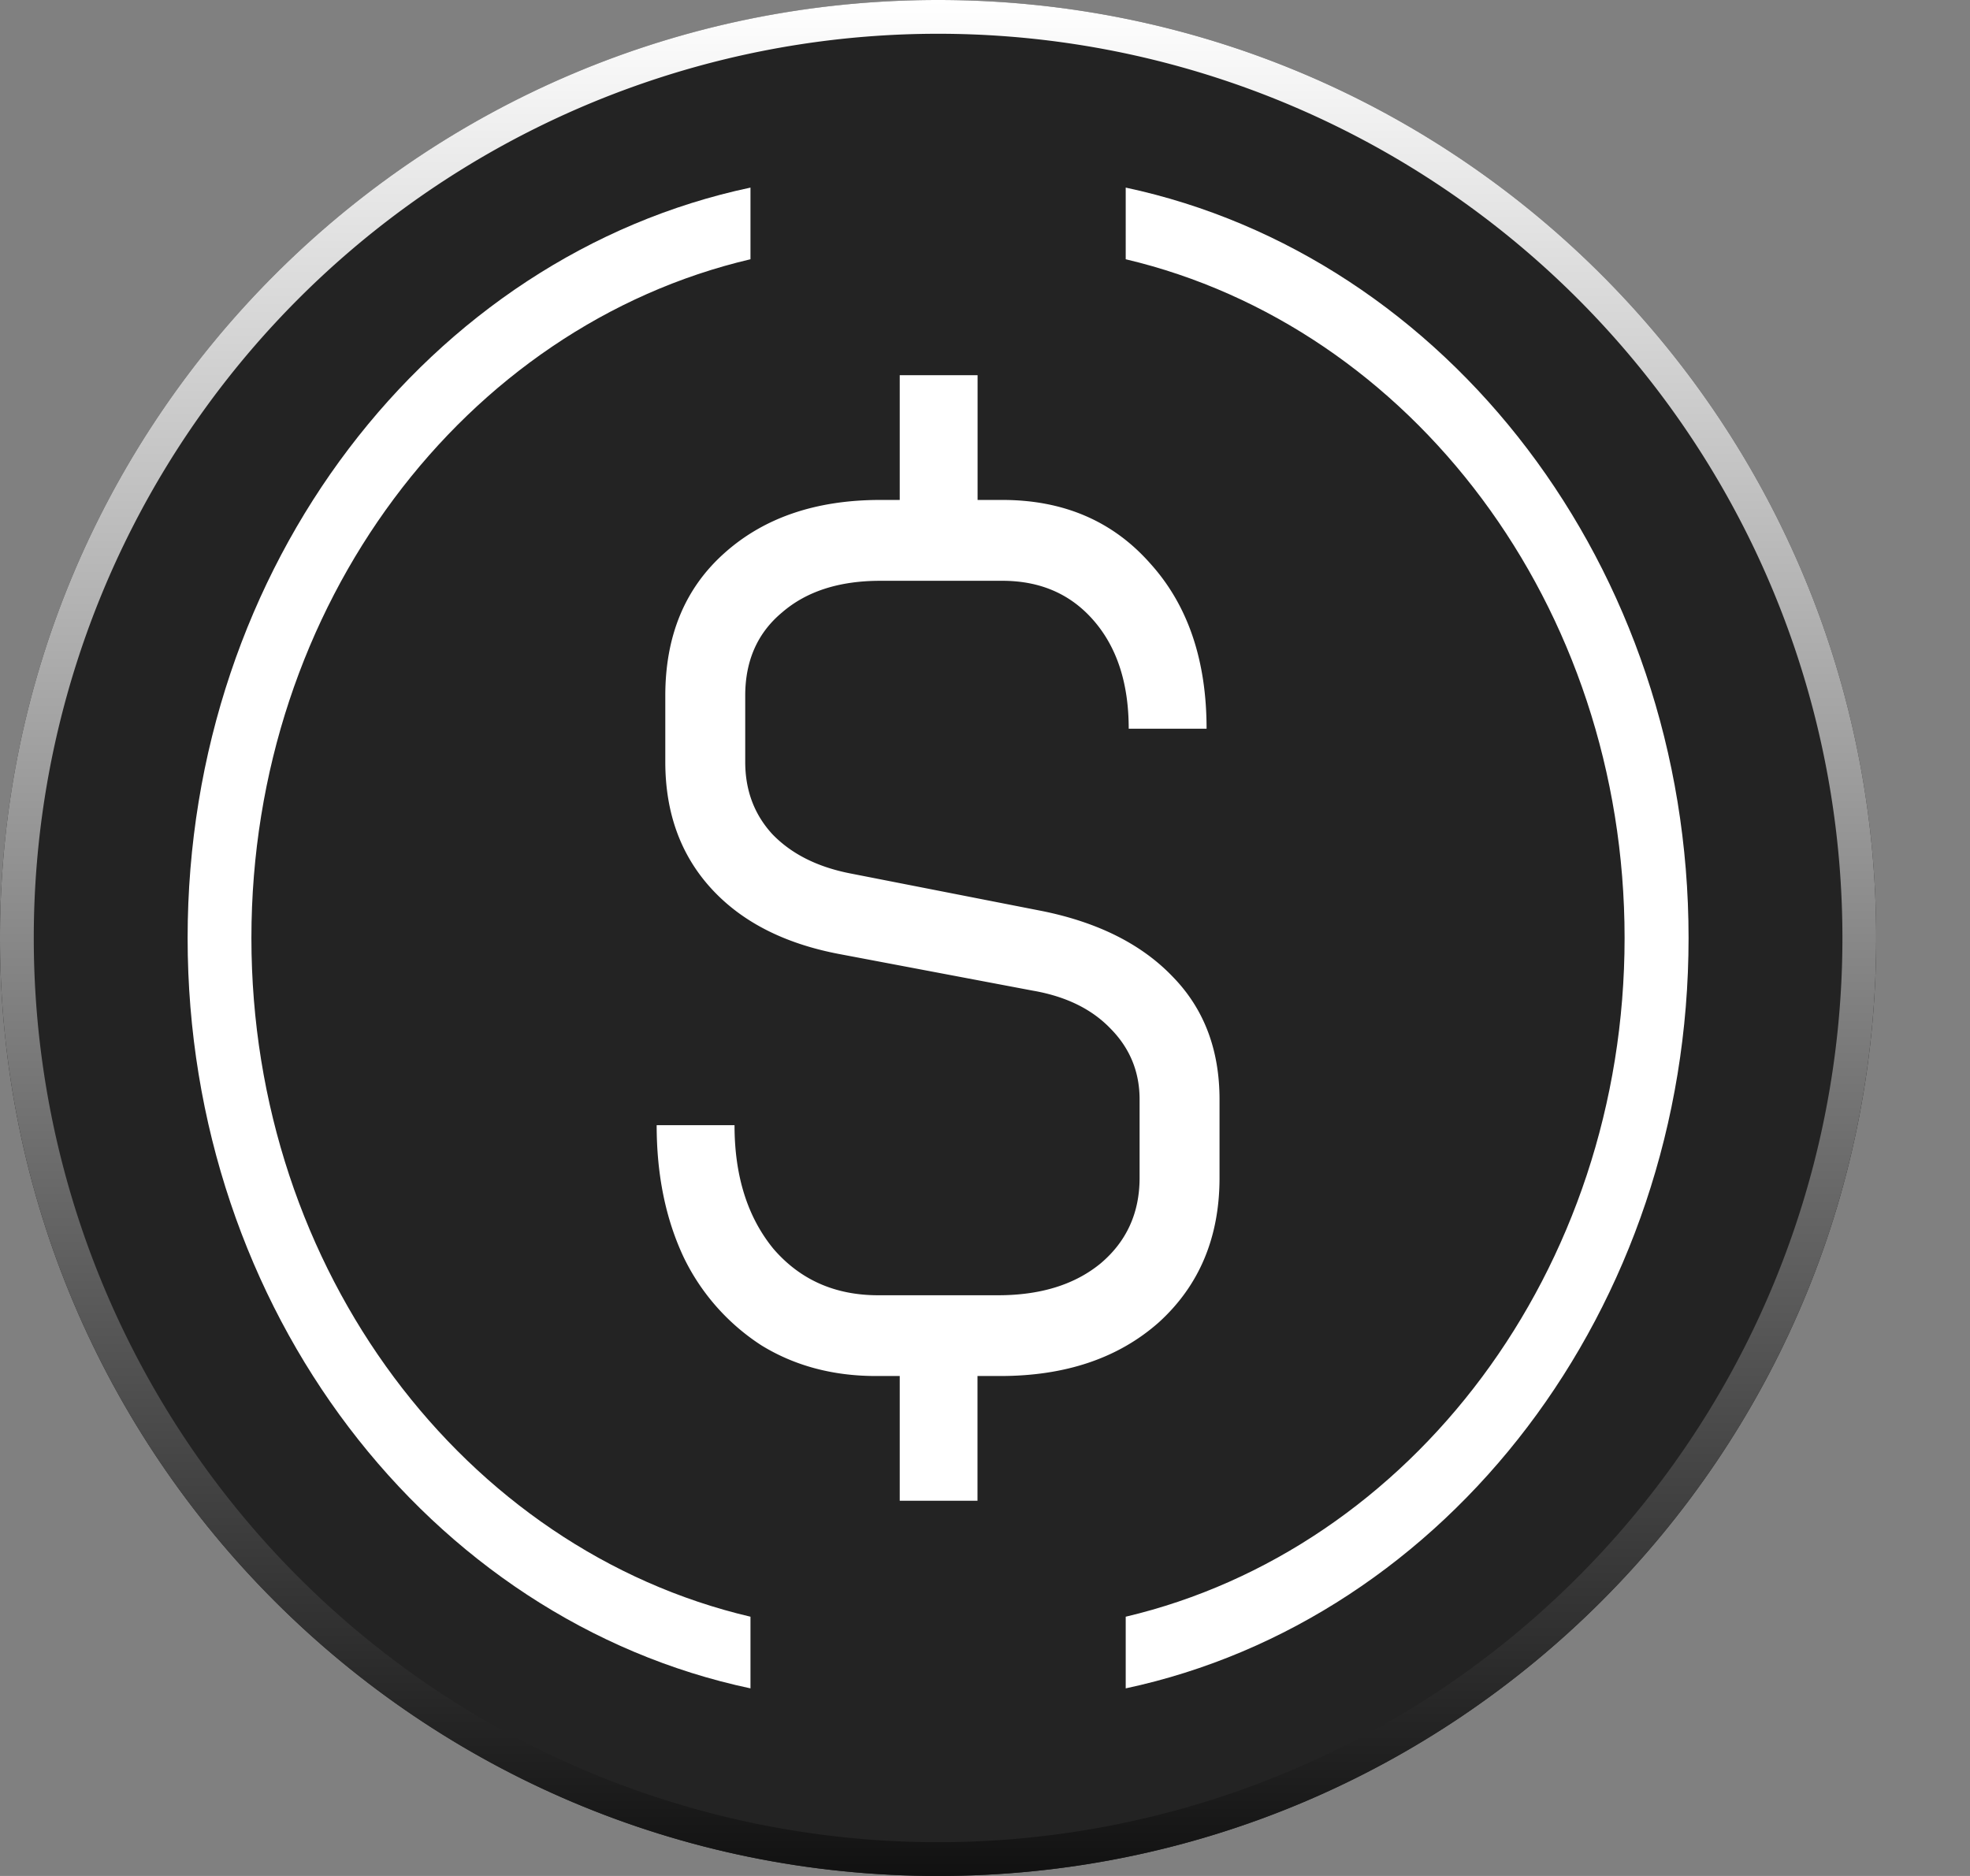 <svg width="21" height="20" fill="none" xmlns="http://www.w3.org/2000/svg"><rect width="100%" height="100%" fill="#808080" stroke="none"/><path d="M10 0C4.477 0 0 4.477 0 10s4.477 10 10 10 10-4.477 10-10S15.523 0 10 0z" fill="#232323"/><path d="M19.64 10A9.64 9.64 0 10.36 10 9.64 9.64 0 0010 19.64 9.64 9.64 0 0019.64 10zm.36 0c0 5.523-4.477 10-10 10S0 15.523 0 10 4.477 0 10 0s10 4.477 10 10z" fill="url(#paint0_linear_12381_274483)"/><path fill-rule="evenodd" clip-rule="evenodd" d="M8 2c-3.418.724-6 4.03-6 8 0 3.97 2.582 7.276 6 8v-.764C4.96 16.524 2.68 13.555 2.68 10c0-3.555 2.28-6.524 5.32-7.236V2zm4 .764V2c3.419.73 6 4.034 6 8s-2.581 7.27-6 8v-.764c3.04-.718 5.318-3.685 5.318-7.236 0-3.551-2.278-6.518-5.318-7.236z" fill="#fff"/><path d="M11.111 9.713c.6.122 1.064.357 1.394.704.33.34.495.774.495 1.305v.835c0 .634-.215 1.147-.645 1.539-.43.382-.994.574-1.693.574h-.242V16h-.829v-1.33h-.253c-.46 0-.868-.11-1.22-.326a2.315 2.315 0 01-.83-.94C7.096 12.996 7 12.526 7 11.996h.83c0 .539.137.978.414 1.317.284.33.656.496 1.117.496h1.278c.453 0 .818-.113 1.094-.34.277-.234.415-.539.415-.912v-.835c0-.296-.104-.548-.311-.757-.2-.208-.476-.343-.83-.404l-2.072-.392c-.584-.113-1.037-.347-1.36-.704-.322-.356-.483-.804-.483-1.343v-.705c0-.634.207-1.139.622-1.513.422-.382.979-.574 1.67-.574h.207V4h.83v1.33h.264c.653 0 1.179.226 1.578.679.4.443.599 1.03.599 1.76h-.83c0-.478-.122-.86-.368-1.147-.246-.287-.572-.43-.979-.43H9.384c-.438 0-.787.112-1.048.338-.261.218-.392.513-.392.887v.705c0 .304.096.56.288.77.2.208.472.347.818.417l2.061.404z" fill="#fff"/><defs><linearGradient id="paint0_linear_12381_274483" x1="10" y1="-.005" x2="10" y2="20.006" gradientUnits="userSpaceOnUse"><stop stop-color="#fff"/><stop offset="1" stop-color="#111"/></linearGradient></defs></svg>